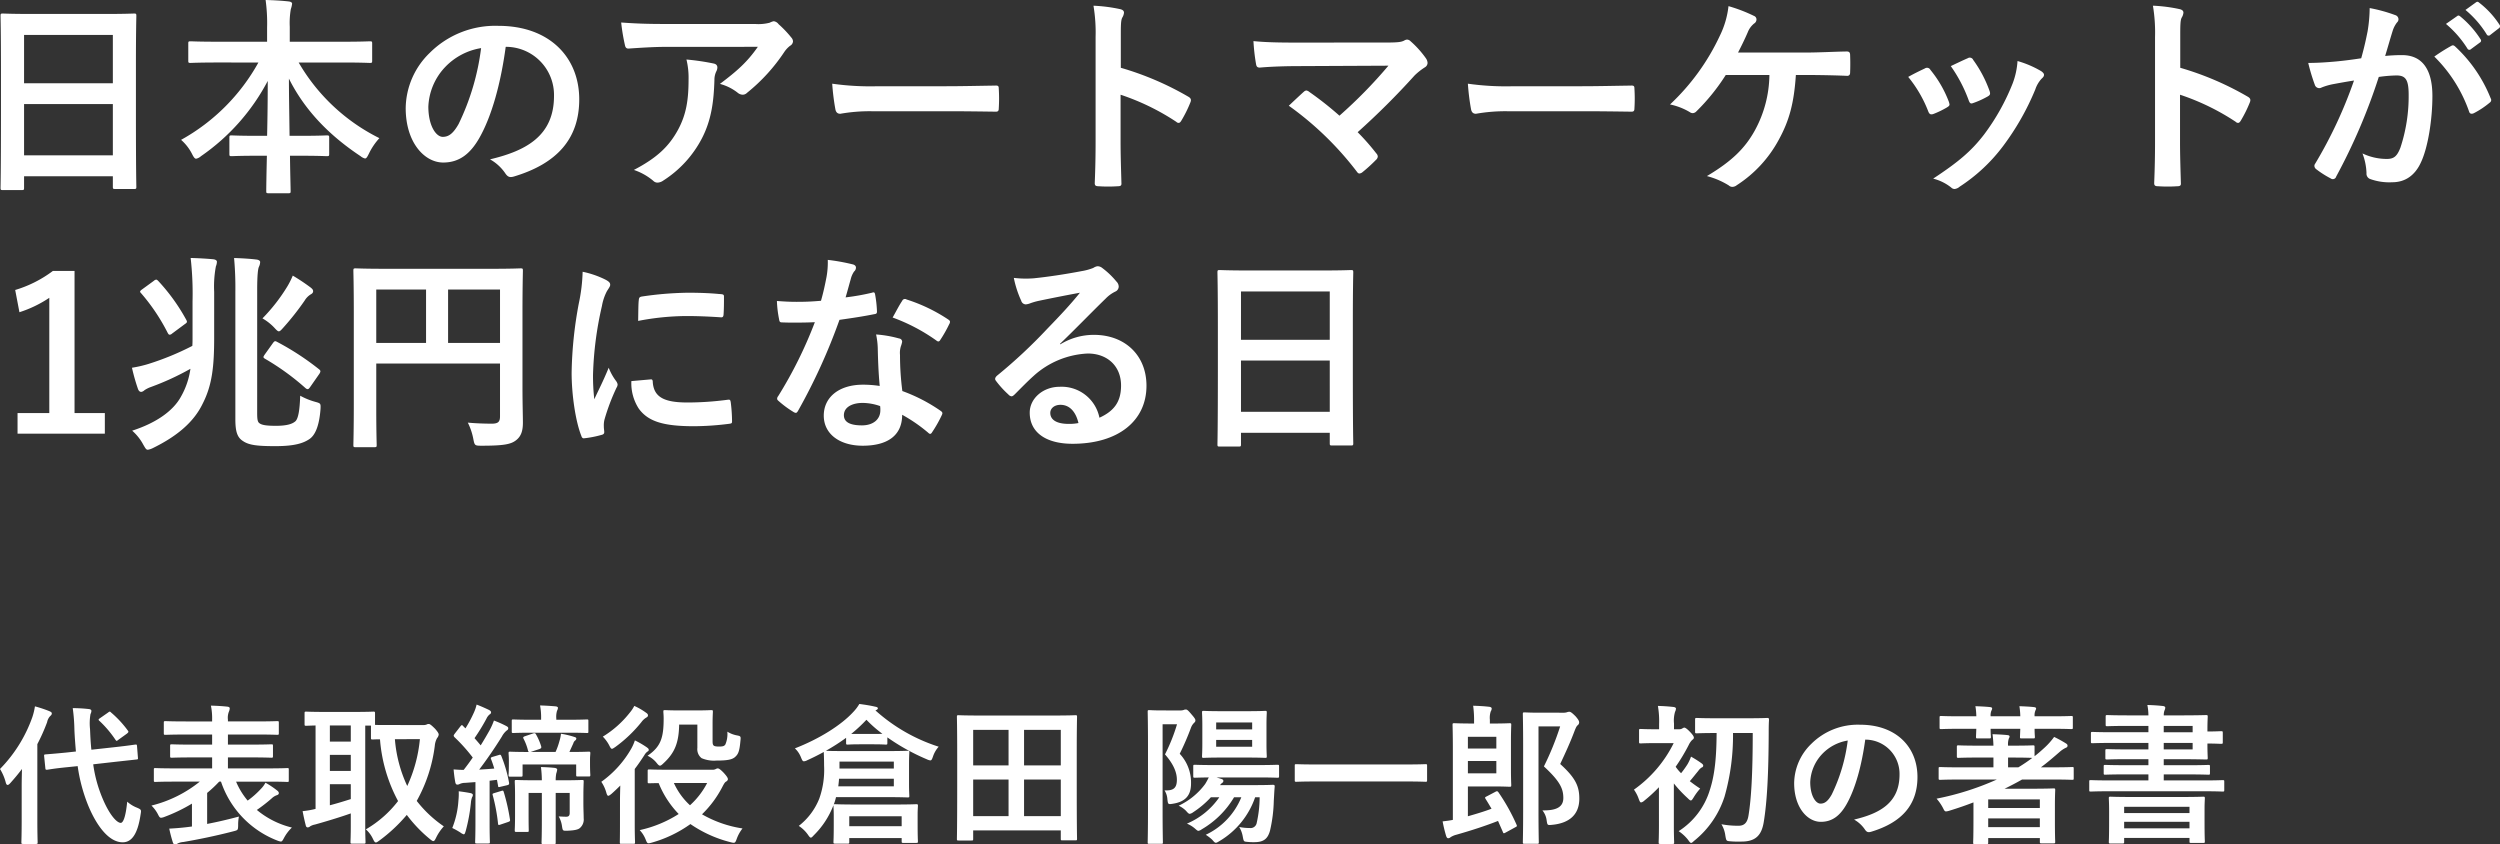 <svg xmlns="http://www.w3.org/2000/svg" width="530.767" height="179.275" viewBox="0 0 530.767 179.275">
  <rect x="0" y="0" width="530.767" height="179.275" fill="#333333" stroke="none"/>
  <g id="グループ_42" data-name="グループ 42" transform="translate(-259.724 1227.034)">
    <path id="パス_99" data-name="パス 99" d="M11.339,8.66c.45,0,.495-.045.495-.495V5.736H30.682v2.2c0,.45.045.495.495.495h4c.45,0,.495-.045.495-.495,0-.27-.09-2.924-.09-15.835v-9.987c0-7.378.09-10.122.09-10.392,0-.495-.045-.54-.495-.54-.27,0-1.844.09-6.208.09H13.543c-4.364,0-5.893-.09-6.208-.09-.45,0-.495.045-.495.54,0,.27.09,3.014.09,11.741V-7.85c0,13.046-.09,15.7-.09,16.015,0,.45.045.495.495.495Zm.495-7.378V-9.6H30.682V1.282Zm0-25.552H30.682v10.257H11.833Zm49.754,5.848A42.026,42.026,0,0,1,45.168-2a10,10,0,0,1,2.339,3.014c.36.72.585.99.855.99a2.22,2.22,0,0,0,1.035-.54,44.617,44.617,0,0,0,14.17-15.97c0,3.689-.045,7.827-.135,11.651H61.452c-3.959,0-5.263-.09-5.533-.09-.45,0-.495.045-.495.495V.968c0,.45.045.495.495.495.27,0,1.574-.09,5.533-.09h1.934c-.09,3.824-.135,6.748-.135,7.513,0,.4.045.45.495.45H67.93c.45,0,.495-.045.495-.45,0-.765-.09-3.689-.135-7.513H70.54c3.959,0,5.263.09,5.533.09.495,0,.54-.045.54-.495V-2.451c0-.45-.045-.495-.54-.495-.27,0-1.574.09-5.533.09H68.2c-.045-4-.135-8.412-.135-12.146C71.574-7.985,76.972-2.721,83.27,1.462a2.319,2.319,0,0,0,.945.495c.315,0,.495-.36.855-1.08a13.632,13.632,0,0,1,2.2-3.239,40.746,40.746,0,0,1-17.139-16.06h9.312c4.094,0,5.533.09,5.8.09.45,0,.495-.045.495-.495v-3.6c0-.45-.045-.495-.495-.495-.27,0-1.709.09-5.8.09h-11.2v-3.149a17.345,17.345,0,0,1,.225-3.779,4.929,4.929,0,0,0,.27-1.17c0-.225-.27-.4-.675-.45-1.575-.18-3.329-.27-4.948-.315a36.2,36.2,0,0,1,.315,5.848v3.014H52.95c-4.094,0-5.488-.09-5.758-.09-.45,0-.495.045-.495.495v3.6c0,.45.045.495.495.495.27,0,1.664-.09,5.758-.09Zm52.678-3.329a10.218,10.218,0,0,1,10.077,10.437c0,8.5-5.983,11.651-13.586,13.451a9.541,9.541,0,0,1,3.149,2.834c.585.9.99,1.08,1.934.81C124.972,3.037,129.7-2.226,129.7-10.594c0-8.952-6.343-15.61-17.14-15.61a19.686,19.686,0,0,0-14.62,5.758,16.574,16.574,0,0,0-5.083,11.7c0,7.333,4,11.561,7.962,11.561,3.374,0,5.713-1.8,7.648-5.173,2.7-4.723,4.589-11.741,5.623-19.389Zm-5.4.27a51.4,51.4,0,0,1-4.768,16.1c-1.215,2.159-2.2,2.744-3.374,2.744-1.395,0-3.059-2.294-3.059-6.433a12.954,12.954,0,0,1,3.509-8.322A13.548,13.548,0,0,1,108.867-21.48Zm58.751-.27c-2.249,3.239-4.454,5.173-8.052,7.872a10.374,10.374,0,0,1,3.734,1.844,1.759,1.759,0,0,0,1.08.45,1.3,1.3,0,0,0,.945-.4,38.249,38.249,0,0,0,7.917-8.682,5.587,5.587,0,0,1,1.215-1.3,1.174,1.174,0,0,0,.63-.945,1.3,1.3,0,0,0-.36-.81,23.059,23.059,0,0,0-2.7-2.834,1.529,1.529,0,0,0-1.035-.63,3.289,3.289,0,0,0-.855.315,9.476,9.476,0,0,1-3.1.27h-19.3c-3.6,0-6.073-.09-9.132-.315a42.091,42.091,0,0,0,.81,4.858c.09.4.27.72.81.675,2.654-.18,5.4-.36,7.962-.36ZM141.3,4.386A12.659,12.659,0,0,1,145.4,6.681a1.273,1.273,0,0,0,.9.4,2.263,2.263,0,0,0,1.26-.45,23.415,23.415,0,0,0,8.187-8.952c2.069-4,2.519-8.007,2.654-12.371a4.114,4.114,0,0,1,.4-1.844,1.833,1.833,0,0,0,.225-.81c0-.4-.18-.72-.765-.855a49.939,49.939,0,0,0-5.8-.855,16.263,16.263,0,0,1,.45,4.229c0,4.364-.495,7.423-2.2,10.617C148.769-.607,146.205,1.822,141.3,4.386ZM207.925-8.075c3.329,0,6.658.045,10.032.09.63.045.81-.135.81-.675a33.154,33.154,0,0,0,0-4.229c0-.54-.135-.675-.81-.63-3.464.045-6.928.135-10.347.135H193.125a57.794,57.794,0,0,1-9.717-.54,48.826,48.826,0,0,0,.675,5.443c.135.675.495.945,1.035.945a35.972,35.972,0,0,1,6.613-.54ZM244.679-23.73c0-2.519,0-3.644.315-4.229a2.367,2.367,0,0,0,.36-1.035c0-.36-.225-.63-.855-.765a33.2,33.2,0,0,0-5.623-.72,34.325,34.325,0,0,1,.45,6.658V-1.687c0,2.879-.045,5.533-.18,8.862,0,.54.225.675.855.675a29.727,29.727,0,0,0,4,0c.63,0,.855-.135.81-.675-.09-3.239-.18-5.893-.18-8.817v-9.942a49.823,49.823,0,0,1,11.831,5.758.69.69,0,0,0,.495.225c.225,0,.4-.18.585-.495a26.44,26.44,0,0,0,1.934-3.914c.225-.585,0-.9-.495-1.17A63.455,63.455,0,0,0,244.679-17.3Zm37.968,1.08c-3.1,0-6.748,0-9.807-.315a41.436,41.436,0,0,0,.54,4.813c.09.54.225.81.81.81,2.429-.225,5.758-.315,8.367-.315l18.939-.09A100.836,100.836,0,0,1,291.1-7.13a70.274,70.274,0,0,0-6.388-5.038,1.353,1.353,0,0,0-.63-.315.948.948,0,0,0-.495.225c-.81.72-2.339,2.159-3.239,3.014a67.432,67.432,0,0,1,14.44,13.991q.27.4.54.4a1.2,1.2,0,0,0,.585-.225,33.062,33.062,0,0,0,2.924-2.654,1.082,1.082,0,0,0,.4-.72,1.017,1.017,0,0,0-.315-.675,47.935,47.935,0,0,0-3.959-4.5,160.828,160.828,0,0,0,12.1-12.056,13.38,13.38,0,0,1,2.159-1.709,1.116,1.116,0,0,0,.585-.945,1.909,1.909,0,0,0-.36-.99,20.749,20.749,0,0,0-3.239-3.6,1.109,1.109,0,0,0-.765-.36,1.34,1.34,0,0,0-.63.225c-.585.27-1.125.4-3.734.4ZM342.882-8.075c3.329,0,6.658.045,10.032.09.63.045.81-.135.81-.675a33.16,33.16,0,0,0,0-4.229c0-.54-.135-.675-.81-.63-3.464.045-6.928.135-10.347.135H328.082a57.794,57.794,0,0,1-9.717-.54,48.833,48.833,0,0,0,.675,5.443c.135.675.495.945,1.035.945a35.973,35.973,0,0,1,6.613-.54Zm47.775-7.693c2.744,0,6.388.09,8.232.18.45,0,.63-.27.63-.72q.068-1.822,0-3.644c0-.585-.18-.81-.72-.81-2.834.045-5.848.225-8.637.225h-14.44c.585-1.125,1.395-2.744,2.069-4.319a4.461,4.461,0,0,1,1.35-1.844,1.019,1.019,0,0,0,.495-.855.808.808,0,0,0-.54-.765,32.91,32.91,0,0,0-5.4-2.069,18.923,18.923,0,0,1-1.8,6.208A47.533,47.533,0,0,1,361.281-9.514a13.491,13.491,0,0,1,4.184,1.619,1.075,1.075,0,0,0,.63.225,1.109,1.109,0,0,0,.765-.36,43.332,43.332,0,0,0,6.253-7.738h9.267a25.1,25.1,0,0,1-3.1,11.786c-2.114,3.824-4.948,6.568-10.167,9.672a16.95,16.95,0,0,1,4.634,1.979,1.129,1.129,0,0,0,.765.315,1.547,1.547,0,0,0,.945-.36A26.24,26.24,0,0,0,384.359-2C386.608-6.1,387.6-9.784,388-15.767Zm21.188.4a26.592,26.592,0,0,1,4.229,7.243c.225.63.495.855,1.125.63a18.675,18.675,0,0,0,2.879-1.395c.36-.225.54-.36.54-.63a3.044,3.044,0,0,0-.18-.675,24.092,24.092,0,0,0-3.869-6.658.806.806,0,0,0-1.17-.315C414.454-16.712,413.374-16.217,411.845-15.362Zm9.042-2.294a30.605,30.605,0,0,1,3.779,7.2c.225.63.4.855.9.675a18.578,18.578,0,0,0,3.1-1.395c.585-.315.675-.54.45-1.215a25.977,25.977,0,0,0-3.464-6.568.791.791,0,0,0-1.17-.36C423.721-19.006,422.686-18.511,420.887-17.657Zm14.17-1.08a16.2,16.2,0,0,1-1.035,4.768A46.58,46.58,0,0,1,427.95-3.126c-2.7,3.509-5.4,5.8-10.8,9.357a10.156,10.156,0,0,1,3.824,1.889,1.03,1.03,0,0,0,.72.315,1.953,1.953,0,0,0,1.08-.495,36.025,36.025,0,0,0,9.267-8.682,54.855,54.855,0,0,0,6.793-11.966A6.2,6.2,0,0,1,440.186-15c.36-.315.495-.54.495-.81s-.225-.495-.585-.765A21.393,21.393,0,0,0,435.057-18.736Zm34.549-4.993c0-2.519,0-3.644.315-4.229a2.367,2.367,0,0,0,.36-1.035c0-.36-.225-.63-.855-.765a33.2,33.2,0,0,0-5.623-.72,34.327,34.327,0,0,1,.45,6.658V-1.687c0,2.879-.045,5.533-.18,8.862,0,.54.225.675.855.675a29.727,29.727,0,0,0,4,0c.63,0,.855-.135.81-.675-.09-3.239-.18-5.893-.18-8.817v-9.942a49.824,49.824,0,0,1,11.831,5.758.69.69,0,0,0,.495.225c.225,0,.4-.18.585-.495a26.443,26.443,0,0,0,1.934-3.914c.225-.585,0-.9-.495-1.17A63.456,63.456,0,0,0,469.606-17.3Zm56.412-2.879a22.32,22.32,0,0,1,4.544,5.218.47.47,0,0,0,.765.135l1.889-1.395a.454.454,0,0,0,.135-.72,20.7,20.7,0,0,0-4.274-4.813c-.27-.225-.45-.27-.675-.09Zm4.139-2.969a21.282,21.282,0,0,1,4.5,5.173.461.461,0,0,0,.765.135l1.8-1.395a.52.52,0,0,0,.135-.81,18.787,18.787,0,0,0-4.274-4.634c-.27-.225-.4-.27-.675-.09ZM508.024-19.321c-1.754.27-3.419.495-5.308.675-1.979.18-3.959.315-5.938.315a41.091,41.091,0,0,0,1.395,4.634.986.986,0,0,0,1.44.585,13.219,13.219,0,0,1,2.474-.72c1.215-.225,2.654-.495,4.409-.765a94.86,94.86,0,0,1-8.232,17.634.838.838,0,0,0-.18.495.925.925,0,0,0,.36.675,20.458,20.458,0,0,0,3.1,1.979.738.738,0,0,0,1.17-.4,124.232,124.232,0,0,0,9.042-21.143,29.8,29.8,0,0,1,3.779-.315c1.979,0,2.564.99,2.564,4.139a34.743,34.743,0,0,1-1.754,11.2c-.72,1.844-1.395,2.384-2.879,2.384a11.971,11.971,0,0,1-5.173-1.17,12.855,12.855,0,0,1,.855,4.184,1.2,1.2,0,0,0,.81,1.26A11.921,11.921,0,0,0,514.637,7c2.609,0,4.768-1.35,6.073-4.229,1.529-3.239,2.429-9.222,2.429-14.08,0-5.758-2.249-8.682-6.433-8.682a34.376,34.376,0,0,0-3.6.18c.585-1.889,1.035-3.554,1.619-5.4a5.69,5.69,0,0,1,.9-1.709.937.937,0,0,0,.315-.675.947.947,0,0,0-.72-.9,32.925,32.925,0,0,0-5.4-1.485,30.622,30.622,0,0,1-.45,4.993C509.059-23.46,508.744-21.885,508.024-19.321Zm15.52-.36A30.453,30.453,0,0,1,530.922-8.03c.135.54.585.585,1.035.36a18.358,18.358,0,0,0,3.374-2.249.644.644,0,0,0,.18-.9,30.107,30.107,0,0,0-7.468-10.931c-.315-.315-.54-.4-.855-.225A38.148,38.148,0,0,0,523.544-19.681Z" transform="translate(253 -1195.342)" fill="#fff"/>
    <path id="パス_100" data-name="パス 100" d="M471.6-28.682h-4.589A25.354,25.354,0,0,1,459-24.633l.9,4.723a25.228,25.228,0,0,0,6.343-3.059V1.5H459.5V5.867h18.534V1.5H471.6Zm29.645,4.454a23.1,23.1,0,0,1,.36-5.4,3.072,3.072,0,0,0,.225-.99c0-.315-.36-.495-.81-.54-1.44-.135-3.149-.225-4.768-.27a67.287,67.287,0,0,1,.4,9.267v7.6c0,.63,0,1.215-.045,1.8A58.609,58.609,0,0,1,487.3-8.933a25.59,25.59,0,0,1-3.509.81,41.4,41.4,0,0,0,1.26,4.454c.135.4.36.675.72.675a1.249,1.249,0,0,0,.675-.36,6.008,6.008,0,0,1,1.35-.675A55.9,55.9,0,0,0,496.205-7.9a16.528,16.528,0,0,1-2.024,5.938c-1.574,2.879-5.038,5.488-10.347,7.2a10.537,10.537,0,0,1,2.384,3.014c.45.765.585,1.035.945,1.035a3.593,3.593,0,0,0,1.08-.36c4.948-2.429,8.637-5.4,10.572-9.447,2.024-3.959,2.429-7.962,2.429-14.035Zm9.132-.4c0-3.239.18-4.5.36-4.9a2.512,2.512,0,0,0,.27-1.035c0-.27-.315-.495-.855-.54-1.485-.18-3.239-.27-4.679-.315a69.913,69.913,0,0,1,.27,7.2V2.808c0,2.609.4,3.869,1.62,4.634,1.3.9,3.194,1.08,6.883,1.08,4.229,0,5.983-.675,7.2-1.485S523.556,4.293,523.826.6c.045-1.125.045-1.17-1.125-1.485a14.8,14.8,0,0,1-3.194-1.3c-.09,3.014-.4,4.813-.99,5.4-.63.585-1.8.99-4.139.99-1.664,0-2.924-.09-3.509-.54-.4-.27-.495-.81-.495-2.2Zm1.619,13.676c-.36.54-.4.63,0,.9A52.238,52.238,0,0,1,520.632-3.8a.839.839,0,0,0,.45.225c.18,0,.315-.135.54-.45L523.6-6.864c.27-.45.27-.63-.045-.9a56.839,56.839,0,0,0-8.952-5.848c-.4-.225-.54-.225-.9.27Zm-.495-7.648a10.881,10.881,0,0,1,2.474,1.934c.495.54.765.81.99.81.27,0,.495-.27.945-.765a56.8,56.8,0,0,0,4.543-5.758,3.844,3.844,0,0,1,1.26-1.3q.54-.27.54-.675c0-.27-.09-.45-.54-.81a42.3,42.3,0,0,0-3.779-2.519,17.388,17.388,0,0,1-1.125,2.249A37.389,37.389,0,0,1,511.5-18.605Zm-25.552-6.163c-.495.36-.54.495-.225.81a41.414,41.414,0,0,1,5.668,8.457c.135.225.225.36.4.36a.768.768,0,0,0,.495-.225l2.789-2.069c.495-.315.45-.495.225-.9a40.709,40.709,0,0,0-5.938-8.232c-.18-.18-.315-.27-.45-.27a1.071,1.071,0,0,0-.495.27ZM566.7-19.64c0-5.758.09-8.772.09-9.042,0-.495-.045-.54-.495-.54-.27,0-1.8.09-6.073.09H537.412c-4.274,0-5.8-.09-6.118-.09-.45,0-.495.045-.495.54,0,.27.09,3.1.09,8.862V-.566c0,5.758-.09,8.5-.09,8.817,0,.45.045.495.495.495h3.914c.495,0,.54-.045.54-.495,0-.27-.09-2.789-.09-7.693V-9.023h26.272V2.223c0,1.125-.4,1.53-1.754,1.53-1.08,0-3.194-.045-5.083-.225a13.012,13.012,0,0,1,1.17,3.464c.27,1.395.315,1.44,1.755,1.44,4.768,0,6.253-.315,7.333-1.17,1.035-.81,1.44-1.934,1.44-3.734,0-1.53-.09-3.869-.09-7.783Zm-4.768-5.083v11.336H550.907V-24.723ZM535.657-13.387V-24.723h10.572v11.336ZM579.473-28.5a36.288,36.288,0,0,1-.81,6.7,85.884,85.884,0,0,0-1.529,14.755c0,4.544.81,10.257,2.069,13.406.09.315.27.54.585.495a22.33,22.33,0,0,0,3.689-.72c.4-.09.585-.27.585-.585,0-.36-.09-.72-.09-1.26a5.108,5.108,0,0,1,.135-1.395,43.969,43.969,0,0,1,2.564-6.793,1.245,1.245,0,0,0,.225-.72,1.792,1.792,0,0,0-.315-.675,11.676,11.676,0,0,1-1.574-2.834c-1.3,3.149-2.114,4.634-3.059,6.7a43.4,43.4,0,0,1-.27-5.263,72.893,72.893,0,0,1,1.889-14.53,10.629,10.629,0,0,1,1.08-3.194c.585-.9.675-1.035.675-1.35,0-.4-.27-.675-1.035-1.08A19.908,19.908,0,0,0,579.473-28.5ZM589.82-5.289A9.911,9.911,0,0,0,591.394.559c1.934,2.654,5.038,3.734,11.7,3.734a60.4,60.4,0,0,0,7.333-.495c.765-.09.765-.135.765-.675a33.318,33.318,0,0,0-.27-3.869c-.09-.585-.18-.63-.63-.585a64.482,64.482,0,0,1-8.592.585c-4.9,0-7.063-1.125-7.333-4.229,0-.495-.09-.72-.45-.675Zm1.44-12.776A55,55,0,0,1,601.471-19.1c2.294,0,4.634.09,7.333.27.4.045.54-.135.585-.54.09-1.26.09-2.474.09-3.824,0-.45-.09-.54-1.035-.585-1.889-.18-3.959-.27-6.658-.27a71.822,71.822,0,0,0-9.762.81c-.45.09-.585.225-.63.765C591.3-21.709,591.3-20.584,591.26-18.065ZM642.543-4.255a23.186,23.186,0,0,0-3.554-.27c-5.083,0-8.322,2.654-8.322,6.568,0,3.869,3.329,6.388,8.277,6.388,5.128,0,8.367-2.069,8.367-6.568A33.459,33.459,0,0,1,652.8,5.642c.18.18.315.27.45.27s.27-.09.4-.315a27.68,27.68,0,0,0,2.069-3.644c.225-.45.18-.63-.27-.945a35.273,35.273,0,0,0-8.1-4.184,58.754,58.754,0,0,1-.495-7.648,4.675,4.675,0,0,1,.18-1.844,5.644,5.644,0,0,0,.27-.945.691.691,0,0,0-.63-.72,24.316,24.316,0,0,0-4.9-.855,15.809,15.809,0,0,1,.36,3.194C642.183-9.878,642.273-7.134,642.543-4.255Zm.09,4.274a5.175,5.175,0,0,1,.045.9c0,1.889-1.485,3.194-3.914,3.194-2.564,0-3.824-.72-3.824-2.159,0-1.709,1.754-2.609,4-2.609A11.464,11.464,0,0,1,642.633.019ZM635.3-23.059c.4-1.35.765-2.744,1.08-3.824a4.945,4.945,0,0,1,.72-1.664,1.108,1.108,0,0,0,.4-.855c0-.315-.27-.585-.72-.675a41.6,41.6,0,0,0-5.263-.945,17.411,17.411,0,0,1-.27,3.644c-.315,1.619-.63,3.149-1.17,5.038-2.069.18-3.419.225-5.173.225-1.3,0-2.339-.045-4.184-.18a23.505,23.505,0,0,0,.45,3.824c.09.585.18.72.63.72,1.125.045,1.485.045,2.474.045,1.395,0,2.789,0,4.5-.09a90.751,90.751,0,0,1-7.783,15.7.86.86,0,0,0-.225.54c0,.18.09.315.315.495a21.359,21.359,0,0,0,3.1,2.294,1.247,1.247,0,0,0,.54.225c.18,0,.315-.135.495-.45A124.3,124.3,0,0,0,634-18.29c2.789-.4,4.993-.72,7.423-1.215.36-.045.54-.135.54-.54a24.4,24.4,0,0,0-.4-3.644c-.09-.495-.27-.495-.675-.36A48.344,48.344,0,0,1,635.3-23.059Zm9.987,4.274a38.877,38.877,0,0,1,9.312,4.9.627.627,0,0,0,.4.18c.135,0,.27-.09.4-.315a27.354,27.354,0,0,0,1.889-3.329,1.073,1.073,0,0,0,.18-.54c0-.18-.135-.315-.4-.495a35.1,35.1,0,0,0-8.817-4.229.628.628,0,0,0-.945.315C646.727-21.484,646.052-20.135,645.287-18.785Zm35.539,5.578c3.419-3.284,6.433-6.433,9.717-9.627a7.26,7.26,0,0,1,1.979-1.44,1.19,1.19,0,0,0,.765-1.08,1.562,1.562,0,0,0-.495-1.08,17.024,17.024,0,0,0-3.014-2.879,1.6,1.6,0,0,0-1.035-.36,2.324,2.324,0,0,0-.855.36,11.936,11.936,0,0,1-2.474.675c-3.509.675-7.468,1.26-10.212,1.53a21.68,21.68,0,0,1-4.184-.09,21.54,21.54,0,0,0,1.574,4.858,1.023,1.023,0,0,0,.99.765,3.3,3.3,0,0,0,.9-.225,13.846,13.846,0,0,1,1.889-.54c2.789-.585,5.983-1.215,8.682-1.709-2.069,2.564-4.184,4.813-6.973,7.693A108.3,108.3,0,0,1,667.42-6.414c-.36.36-.495.675-.225,1.035a20.253,20.253,0,0,0,2.654,2.924,1.105,1.105,0,0,0,.675.4c.225,0,.45-.18.765-.495,1.35-1.35,2.609-2.654,3.914-3.824a18.314,18.314,0,0,1,11.516-4.768c4.184,0,7.063,2.7,7.063,6.793,0,3.419-1.44,5.4-4.589,6.838a8.187,8.187,0,0,0-8.457-6.568c-3.509,0-6.343,2.474-6.343,5.488,0,4.184,3.419,6.613,9.087,6.613,9.627,0,15.7-4.813,15.7-12.326,0-6.478-4.589-10.8-11.156-10.8a13.538,13.538,0,0,0-7.153,2.024ZM684.74,3.618a9.849,9.849,0,0,1-2.069.18c-2.7,0-3.914-.945-3.914-2.339,0-.945.855-1.709,2.159-1.709C682.805-.251,684.155,1.144,684.74,3.618Zm34.009,4.993c.45,0,.495-.045.495-.495V5.687h18.849v2.2c0,.45.045.495.495.495h4c.45,0,.495-.045.495-.495,0-.27-.09-2.924-.09-15.835V-17.93c0-7.378.09-10.122.09-10.392,0-.495-.045-.54-.495-.54-.27,0-1.844.09-6.208.09h-15.43c-4.364,0-5.893-.09-6.208-.09-.45,0-.495.045-.495.54,0,.27.09,3.014.09,11.741V-7.9c0,13.046-.09,15.7-.09,16.015,0,.45.045.495.495.495Zm.495-7.378V-9.653h18.849V1.234Zm0-25.552h18.849v10.257H719.243Z" transform="translate(-196.051 -1140.837)" fill="#fff"/>
    <path id="パス_98" data-name="パス 98" d="M20.212-13.233c-.16-1.438-.224-2.909-.288-4.379a11.657,11.657,0,0,1,.1-3.2,1.5,1.5,0,0,0,.192-.671c0-.192-.192-.352-.543-.384a30.24,30.24,0,0,0-3.42-.192,37.544,37.544,0,0,1,.352,4.539c.064,1.6.192,3.132.32,4.667l-2.078.224c-2.909.288-4,.352-4.315.384s-.384.032-.352.384l.256,2.525c.032.352.1.384.416.352.288-.032,1.374-.256,4.283-.543L17.3-9.749a35.083,35.083,0,0,0,2.269,8.438C21.3,2.844,23.888,6.424,26.86,6.424c1.95,0,3.2-1.822,3.8-5.913.16-.959.192-1.023-.767-1.438a6.788,6.788,0,0,1-2.078-1.279C27.5,1.055,26.956,2.3,26.445,2.3c-.8,0-2.333-1.6-3.8-5.05A28.416,28.416,0,0,1,20.6-10.133l4.795-.543,4.379-.479c.32-.032.352-.064.32-.384L29.9-14c-.032-.32-.064-.352-.384-.32s-1.438.224-4.347.543ZM5.413,1.6c0,3.1-.064,4.635-.064,4.826,0,.32.032.352.384.352H8.417c.352,0,.384-.032.384-.352,0-.16-.064-1.726-.064-4.826V-14.416a40.047,40.047,0,0,0,2.078-4.667,2.554,2.554,0,0,1,.639-1.279c.256-.224.352-.352.352-.575s-.16-.32-.511-.479a26.511,26.511,0,0,0-3.068-1.023,13.062,13.062,0,0,1-.543,2.269A29.972,29.972,0,0,1,.81-9.142,10.392,10.392,0,0,1,2.025-6.3c.1.384.224.543.416.543.16,0,.352-.16.607-.447.831-.927,1.662-1.918,2.429-2.941-.032,1.247-.064,2.525-.064,3.58ZM22.066-19.945c-.192.128-.32.224-.32.32a.387.387,0,0,0,.192.288,23.064,23.064,0,0,1,3.388,4c.1.128.16.224.256.224a.965.965,0,0,0,.352-.224l1.822-1.311c.384-.32.384-.416.16-.7A22.2,22.2,0,0,0,24.4-21.128c-.128-.128-.192-.192-.288-.192s-.192.064-.352.192ZM43.225-6.457a26.441,26.441,0,0,1-10.26,5.082A7.277,7.277,0,0,1,34.308.415c.288.575.416.8.7.8a2.452,2.452,0,0,0,.735-.192A34.784,34.784,0,0,0,41.563-1.79V3.068L40.541,3.2c-1.342.16-2.557.256-3.8.32A29.921,29.921,0,0,0,37.5,6.424c.1.352.288.447.511.447a.85.85,0,0,0,.511-.192,3.217,3.217,0,0,1,1.215-.32c2.973-.511,6.68-1.247,10.612-2.269.991-.256.991-.256,1.023-1.247a9.012,9.012,0,0,1,.16-1.886c-2.4.639-4.571,1.151-6.744,1.566V-4.06a26.284,26.284,0,0,0,2.557-2.4h.384a20.34,20.34,0,0,0,11.922,12.5,3.359,3.359,0,0,0,.767.224c.256,0,.384-.192.671-.735a8.7,8.7,0,0,1,1.694-2.237A18.4,18.4,0,0,1,55.34-.448a33.645,33.645,0,0,0,3.2-2.493,2.872,2.872,0,0,1,1.055-.639c.288-.1.416-.224.416-.479a.758.758,0,0,0-.32-.479,18.226,18.226,0,0,0-2.525-1.694,5.42,5.42,0,0,1-.991,1.342A18.468,18.468,0,0,1,53.39-2.429a15.846,15.846,0,0,1-2.461-4.027H57.8c2.845,0,3.8.064,4,.064.32,0,.32-.032.32-.352V-8.982c0-.32,0-.352-.32-.352-.192,0-1.151.064-4,.064H49.2V-11.6H54c3.132,0,4.219.064,4.411.064.32,0,.352-.032.352-.352v-2.142c0-.32-.032-.352-.352-.352-.192,0-1.279.064-4.411.064H49.2v-2.142H55.34c3.1,0,4.123.064,4.315.064.32,0,.352-.032.352-.352v-2.205c0-.32-.032-.352-.352-.352-.192,0-1.215.064-4.315.064H49.2v-.352a3.509,3.509,0,0,1,.224-1.758,1.87,1.87,0,0,0,.16-.7c0-.128-.16-.288-.479-.32-1.119-.128-2.365-.192-3.516-.224a13.609,13.609,0,0,1,.256,3.037v.32H40.253c-3.068,0-4.091-.064-4.283-.064-.352,0-.384.032-.384.352v2.205c0,.32.032.352.384.352.192,0,1.215-.064,4.283-.064h5.594v2.142H41.691c-3.1,0-4.187-.064-4.379-.064-.352,0-.384.032-.384.352v2.142c0,.32.032.352.384.352.192,0,1.279-.064,4.379-.064h4.155V-9.27H37.792c-2.845,0-3.772-.064-4-.064-.288,0-.32.032-.32.352v2.237c0,.32.032.352.32.352.224,0,1.151-.064,4-.064ZM83.691-18.475c-1.79,0-2.749,0-3.26-.032v-2.429c0-.352-.032-.384-.352-.384-.192,0-1.151.064-3.963.064H69.755c-2.781,0-3.74-.064-3.932-.064-.32,0-.352.032-.352.384v2.269c0,.32.032.352.352.352.128,0,.7-.032,1.982-.064V-.671a17.56,17.56,0,0,1-2.749.479c.192,1.023.447,2.174.671,3.037.064.288.224.416.416.416a.823.823,0,0,0,.511-.224,2.958,2.958,0,0,1,1.023-.384c2.078-.575,5.274-1.534,7.607-2.365V2.972c0,2.174-.064,3.164-.064,3.388,0,.32.032.352.352.352h2.493c.32,0,.352-.032.352-.352,0-.192-.064-1.215-.064-3.388v-21.32h1.215v2.557c0,.352.032.384.352.384.128,0,.575-.032,1.566-.032A32.974,32.974,0,0,0,85.321-2.334a23.473,23.473,0,0,1-6.84,6.009,6.155,6.155,0,0,1,1.5,2.014c.256.511.384.767.639.767.16,0,.352-.128.7-.384A33.612,33.612,0,0,0,87.175.607a29.346,29.346,0,0,0,4.89,5.114c.352.288.575.447.735.447.224,0,.352-.224.575-.671a9.937,9.937,0,0,1,1.662-2.461,25.388,25.388,0,0,1-5.753-5.4,32.144,32.144,0,0,0,3.836-11.7,4.125,4.125,0,0,1,.479-1.63,1.388,1.388,0,0,0,.352-.767c0-.256-.288-.671-.767-1.215-.8-.8-1.119-1.023-1.342-1.023a.9.9,0,0,0-.479.128,1.886,1.886,0,0,1-.767.1Zm6.265,3A30.426,30.426,0,0,1,87.271-5.53a28.657,28.657,0,0,1-2.621-9.941ZM75.285-2.749c-1.406.447-2.973.927-4.443,1.311V-5.913h4.443Zm-4.443-12.21v-3.42h4.443v3.42Zm0,6.233v-3.42h4.443v3.42Zm34.584-3c-.416.128-.479.224-.352.511.256.671.479,1.311.671,1.982-1.119.1-2.174.16-3.2.224,1.5-1.982,3.2-4.411,4.826-7.032a4.175,4.175,0,0,1,.991-1.247c.256-.16.352-.288.352-.511,0-.192-.1-.288-.384-.447a22.231,22.231,0,0,0-2.653-1.183,14.27,14.27,0,0,1-.895,2.014q-.911,1.63-1.918,3.26c-.416-.511-.863-1.023-1.31-1.534a41.847,41.847,0,0,0,2.525-4.123,2.506,2.506,0,0,1,.7-.927.493.493,0,0,0,.288-.416c0-.192-.128-.352-.416-.511-.8-.384-1.726-.8-2.653-1.151a8.834,8.834,0,0,1-.575,1.694,27.909,27.909,0,0,1-1.79,3.356c-.16-.16-.352-.32-.511-.511-.224-.256-.32-.224-.575.1L97.34-16.621c-.224.32-.288.416-.064.7a35.76,35.76,0,0,1,3.9,4.347c-.607.895-1.247,1.758-1.918,2.621-.7,0-1.342-.032-2.142-.1a27.083,27.083,0,0,0,.352,2.717c.064.32.192.511.416.511a.938.938,0,0,0,.511-.128A2.822,2.822,0,0,1,99.577-6.2l2.174-.16v8.5c0,2.941-.064,4-.064,4.187,0,.32.032.352.352.352h2.429c.32,0,.352-.032.352-.352,0-.16-.064-1.247-.064-4.187v-8.79l1.566-.192.224,1.215c.032.384.1.384.543.256l1.374-.32c.416-.1.479-.224.416-.575a28.544,28.544,0,0,0-1.63-5.626c-.128-.288-.224-.32-.511-.224Zm19.242,8.47c0-2.014.064-3.037.064-3.2,0-.32-.032-.352-.352-.352-.224,0-1.215.064-3.963.064h-1.63a7.236,7.236,0,0,1,.128-1.47,3.632,3.632,0,0,0,.192-.8c0-.16-.16-.288-.479-.352-.831-.1-1.886-.16-2.973-.192a22.887,22.887,0,0,1,.192,2.813h-1.438c-2.781,0-3.74-.064-3.963-.064-.32,0-.352.032-.352.352,0,.192.064,1.023.064,2.973V.671c0,2.142-.064,2.973-.064,3.164,0,.352.032.384.352.384h2.3c.32,0,.32-.032.32-.384,0-.192-.032-1.055-.032-3.068V-4.06h2.813V1.758c0,3.2-.064,4.475-.064,4.7,0,.32.032.352.384.352h2.269c.32,0,.352-.032.352-.352V-4.06h2.973V.192c0,.607-.256.8-.735.8-.543,0-1.023-.032-1.6-.064a5.694,5.694,0,0,1,.7,2.078c.16.991.16.991,1.183.959,1.438-.064,2.269-.224,2.653-.607a2.37,2.37,0,0,0,.767-2.046c0-.831-.064-1.822-.064-3.452ZM112.3-16.11c-.479.16-.479.288-.288.639a11.033,11.033,0,0,1,.895,2.4.46.46,0,0,0,.192.32c-2.749,0-3.772-.064-3.963-.064-.32,0-.352.032-.352.352,0,.192.064.671.064,1.5v.479c0,2.014-.064,2.429-.064,2.621,0,.32.032.352.352.352h2.237c.352,0,.384-.032.384-.352V-10.1h11.379V-7.9c0,.32.032.352.352.352h2.3c.32,0,.352-.032.352-.352,0-.192-.064-.607-.064-2.589v-.7c0-.607.064-1.087.064-1.279,0-.32-.032-.352-.352-.352-.192,0-1.215.064-4.091.064l.831-1.822a1.176,1.176,0,0,1,.384-.607.528.528,0,0,0,.256-.416c0-.192-.192-.288-.447-.352a18.229,18.229,0,0,0-2.813-.671,7.675,7.675,0,0,1-.32,1.534,14.439,14.439,0,0,1-.831,2.333h-5.306l1.854-.607c.447-.16.479-.32.384-.639a12.339,12.339,0,0,0-1.087-2.493c-.128-.224-.224-.32-.607-.192Zm8.982-.735c2.909,0,3.931.064,4.123.064.32,0,.32-.032.32-.352v-2.174c0-.32,0-.352-.32-.352-.192,0-1.215.064-4.123.064h-2.365v-.256a4.365,4.365,0,0,1,.16-1.662,1.494,1.494,0,0,0,.192-.607c0-.16-.192-.288-.511-.32-1.151-.1-2.142-.16-3.292-.192a13.348,13.348,0,0,1,.224,2.781v.256h-1.822c-2.877,0-3.9-.064-4.059-.064-.32,0-.352.032-.352.352v2.174c0,.32.032.352.352.352.16,0,1.183-.064,4.059-.064ZM96.828,3.388a16.012,16.012,0,0,1,1.726.959,2.221,2.221,0,0,0,.7.384c.224,0,.288-.256.447-.767a37.05,37.05,0,0,0,1.087-5.945,4.143,4.143,0,0,1,.256-1.183.785.785,0,0,0,.16-.479c0-.128-.16-.32-.543-.384-.639-.128-1.47-.256-2.461-.384a13.4,13.4,0,0,1-.064,1.982A18.736,18.736,0,0,1,96.828,3.388Zm8.918-7.416c-.384.128-.416.16-.32.479a38.582,38.582,0,0,1,1.119,5.977c.032.352.1.384.543.224l1.6-.543c.447-.16.447-.256.384-.575a42.031,42.031,0,0,0-1.311-5.785c-.1-.32-.16-.352-.543-.224Zm37.11-4.954c-3,0-4.027-.064-4.187-.064-.32,0-.352.032-.352.352v2.269c0,.288.032.32.352.32.1,0,.671-.032,1.982-.032A20.362,20.362,0,0,0,144.9.415a25.41,25.41,0,0,1-8.279,3.42,6.2,6.2,0,0,1,1.247,1.95c.384.959.384.959,1.342.7a26.3,26.3,0,0,0,8.183-3.932,26.324,26.324,0,0,0,8.47,3.836c.991.256,1.023.224,1.374-.735a7.855,7.855,0,0,1,1.215-2.174,24.545,24.545,0,0,1-8.6-3,22.5,22.5,0,0,0,4.283-5.753c.416-.8.575-1.055.863-1.215a.645.645,0,0,0,.352-.479c0-.256-.224-.639-.959-1.438-.671-.671-.959-.863-1.215-.863a.908.908,0,0,0-.384.128,1.442,1.442,0,0,1-.767.16Zm8.087,2.813A16.616,16.616,0,0,1,147.3-1.439a14.493,14.493,0,0,1-3.42-4.731Zm-2.078-12.4v4.954a2.415,2.415,0,0,0,.895,2.174,6.654,6.654,0,0,0,3.164.511c2.3,0,3.388-.192,4.027-.831.607-.575.863-1.183,1.055-3.324.1-.959.1-1.023-.7-1.183a5.754,5.754,0,0,1-2.078-.8,5.683,5.683,0,0,1-.416,2.717c-.224.32-.447.447-1.342.447-.767,0-1.055-.1-1.183-.256-.16-.192-.192-.416-.192-1.023V-18.7c0-1.6.064-2.4.064-2.589,0-.32-.032-.352-.384-.352-.192,0-.895.064-3.1.064h-3.612c-2.205,0-2.877-.064-3.068-.064-.32,0-.352.032-.352.352,0,.192.064.671.064,1.438,0,4.091-.607,5.977-3.42,7.895a5.525,5.525,0,0,1,1.886,1.47c.352.447.543.639.767.639.16,0,.384-.16.735-.511,2.365-2.174,3.26-4.315,3.324-8.215Zm-16.429,21c0,2.557-.032,3.772-.032,3.932,0,.352,0,.384.32.384h2.589c.288,0,.32-.032.32-.384,0-.16-.064-1.374-.064-3.932V-9.142c.735-.959,1.406-1.95,2.046-2.941a2.343,2.343,0,0,1,.671-.767.374.374,0,0,0,.256-.352c0-.224-.128-.32-.416-.543a19.355,19.355,0,0,0-2.525-1.47,10.044,10.044,0,0,1-.735,1.694,22.025,22.025,0,0,1-6.393,7.1,7.9,7.9,0,0,1,1.055,2.269c.128.479.256.7.416.7s.384-.16.735-.447q.911-.815,1.822-1.726c-.032,1.151-.064,2.4-.064,3.356Zm3.037-24.963a7.459,7.459,0,0,1-.959,1.438,21.481,21.481,0,0,1-5.721,5.082,7.573,7.573,0,0,1,1.374,1.886c.256.511.384.7.575.7.128,0,.32-.128.7-.384a28.669,28.669,0,0,0,5.562-5.306,3.483,3.483,0,0,1,.895-.863c.32-.192.479-.288.479-.543,0-.224-.128-.384-.416-.575A13.686,13.686,0,0,0,135.472-22.534ZM177.759-1.311c0,.224.064.863.064,2.237v1.5c0,3.164-.064,3.708-.064,3.932,0,.32.032.352.384.352h2.621c.32,0,.352-.032.352-.352V5.529h11.123V6.2c0,.32.032.352.352.352h2.717c.352,0,.384-.032.384-.352,0-.16-.064-.735-.064-3.868V.575c0-1.023.064-1.694.064-1.886,0-.32-.032-.352-.384-.352-.192,0-1.279.064-4.283.064h-8.6c-3,0-4.091-.064-4.283-.064s-.224,0-.32.064a11.213,11.213,0,0,0,.479-1.566h10.963c3,0,4.059.064,4.251.064.32,0,.352-.032.352-.32,0-.192-.064-.895-.064-2.685V-9.973c0-1.822.064-2.493.064-2.717,0-.288-.032-.32-.352-.32-.192,0-1.247.064-4.251.064h-8.95c-2.717,0-3.8-.032-4.155-.064a42.854,42.854,0,0,0,4.283-2.749v1.087c0,.32.032.352.352.352.192,0,.767-.064,2.685-.064h2.685c1.918,0,2.493.064,2.685.064.32,0,.352-.032.352-.352v-1.183a44.807,44.807,0,0,0,8.406,4.667,2.4,2.4,0,0,0,.7.224c.288,0,.384-.256.607-.895a5.953,5.953,0,0,1,1.183-2.014,36.917,36.917,0,0,1-13.425-7.7c.352-.16.511-.256.511-.447s-.192-.288-.575-.352c-.927-.224-2.142-.416-3.356-.575a8.8,8.8,0,0,1-1.311,1.726c-2.493,2.717-7.1,5.658-12.37,7.7a5.168,5.168,0,0,1,1.279,1.886c.256.607.352.863.639.863a1.7,1.7,0,0,0,.7-.224c1.215-.543,2.4-1.151,3.516-1.758,0,.288.064,1.247.064,2.909a18.186,18.186,0,0,1-1.023,7,13.766,13.766,0,0,1-4.347,5.785,7.254,7.254,0,0,1,1.95,1.886c.288.416.447.607.607.607s.32-.16.607-.479a17.884,17.884,0,0,0,4.187-6.393ZM181.116.895h11.123V3H181.116Zm9.461-6.361H178.782c.064-.511.128-1.023.16-1.6h11.635Zm0-5.242v1.47H179.038v-1.47Zm-9.046-5.881a32.565,32.565,0,0,0,3.228-3,26.18,26.18,0,0,0,3.388,2.973c-.416.032-1.023.032-1.982.032ZM207.07,6.041c.32,0,.352-.032.352-.352V3.9h18.6V5.657c0,.32.032.352.352.352h2.749c.32,0,.352-.032.352-.352,0-.192-.064-2.11-.064-11.347v-7.1c0-5.21.064-7.192.064-7.416,0-.32-.032-.352-.352-.352-.224,0-1.31.064-4.347.064h-16.11c-3.037,0-4.123-.064-4.347-.064-.32,0-.352.032-.352.352,0,.224.064,2.205.064,8.374V-5.69c0,9.237-.064,11.155-.064,11.379,0,.32.032.352.352.352ZM218.225.863V-6.9h7.8V.863Zm7.8-18.315v7.543h-7.8v-7.543ZM207.422.863V-6.9h7.511V.863Zm0-18.315h7.511v7.543h-7.511Zm56.927,14.32A15.052,15.052,0,0,1,256.8,4.826a9.318,9.318,0,0,1,1.374,1.055c.384.447.543.639.767.639.192,0,.384-.128.767-.352a17.393,17.393,0,0,0,7.575-9.3h.959a25.187,25.187,0,0,1-.639,5.5,1.314,1.314,0,0,1-1.47,1.023,11.07,11.07,0,0,1-2.237-.224,5.732,5.732,0,0,1,.767,2.078c.192,1.023.224,1.023.959,1.087a11.811,11.811,0,0,0,1.5.064c1.95,0,2.845-.7,3.324-2.461a30.857,30.857,0,0,0,.8-6.361c.064-.927.1-1.982.192-2.973,0-.32-.064-.384-.416-.384-.192,0-1.055.064-3.676.064h-7.511a1.942,1.942,0,0,1,.511-.511.456.456,0,0,0,.192-.384c0-.192-.1-.32-.511-.447l-.959-.288h8.63c3.037,0,4.091.064,4.283.064.352,0,.384-.032.384-.352V-9.685c0-.32-.032-.352-.384-.352-.192,0-1.247.064-4.283.064h-8.886c-3.068,0-4.123-.064-4.315-.064-.32,0-.352.032-.352.352V-7.64c0,.32.032.352.352.352.16,0,.927-.032,2.941-.064a14.589,14.589,0,0,1-.767,1.406,14.809,14.809,0,0,1-5.626,4.6,5.337,5.337,0,0,1,1.566,1.087c.384.447.575.639.8.639a1.769,1.769,0,0,0,.735-.352,19.627,19.627,0,0,0,3.74-3.164h1.79a15.825,15.825,0,0,1-6.872,5.594,6.43,6.43,0,0,1,1.6.959c.447.384.639.575.831.575a1.519,1.519,0,0,0,.7-.32,19.208,19.208,0,0,0,6.872-6.808Zm-17-18.443c-1.566,0-2.3-.064-2.525-.064-.32,0-.352.032-.352.352,0,.224.064,2.461.064,6.968V-.48c0,4.475-.064,6.68-.064,6.9,0,.32.032.32.352.32h2.525c.32,0,.352,0,.352-.32,0-.192-.064-2.493-.064-6.9V-18.635H250.7a37.548,37.548,0,0,1-2.557,6.393c1.854,2.11,2.525,3.868,2.525,5.37,0,1.79-.735,2.365-2.621,2.269a3.946,3.946,0,0,1,.607,1.886c.128,1.055.128,1.119,1.119.959,2.781-.416,3.9-1.854,3.9-4.283a8.9,8.9,0,0,0-2.4-6.329,56.088,56.088,0,0,0,2.4-5.562,2.725,2.725,0,0,1,.607-.959c.192-.192.32-.288.32-.575,0-.256-.192-.543-.831-1.279-.8-.959-.959-1.023-1.215-1.023a1.021,1.021,0,0,0-.447.1,2.225,2.225,0,0,1-.639.1Zm12.689.16c-2.621,0-3.484-.064-3.676-.064-.32,0-.352.032-.352.384,0,.192.064.927.064,2.685v3.868c0,1.758-.064,2.461-.064,2.685,0,.32.032.352.352.352.192,0,1.055-.064,3.676-.064h5.658c2.621,0,3.516.064,3.74.064.288,0,.32-.032.32-.352,0-.192-.064-.927-.064-2.685v-3.868c0-1.758.064-2.493.064-2.685,0-.352-.032-.384-.32-.384-.224,0-1.119.064-3.74.064Zm-1.023,2.4h7.639v1.47H259.01Zm7.639,5.146H259.01v-1.438h7.639ZM299.38-6.489c2.877,0,3.868.064,4.059.064.32,0,.352-.032.352-.32v-3.1c0-.288-.032-.32-.352-.32-.192,0-1.183.064-4.059.064H280.106c-2.877,0-3.868-.064-4.059-.064-.32,0-.352.032-.352.32v3.1c0,.288.032.32.352.32.192,0,1.183-.064,4.059-.064Zm17.068,3.164c-.352.16-.416.224-.256.511.448.7.863,1.406,1.279,2.11-1.6.607-3.324,1.119-5.018,1.6V-5.434h5.53c2.142,0,3.1.064,3.292.064.352,0,.384-.032.384-.352,0-.192-.064-1.247-.064-3.484v-5.817c0-2.237.064-3.292.064-3.484,0-.32-.032-.352-.384-.352-.192,0-1.151.064-3.292.064h-.863v-.8a4.3,4.3,0,0,1,.192-1.79,1.08,1.08,0,0,0,.192-.639c0-.128-.192-.288-.511-.32-1.055-.128-2.237-.192-3.42-.224a23.29,23.29,0,0,1,.192,3.388v.384h-.384c-2.4,0-3.612-.064-3.8-.064-.352,0-.384.032-.384.352,0,.192.064,1.822.064,5.05V1.662c-.735.16-1.406.224-2.173.32a28.908,28.908,0,0,0,.767,3.164c.128.288.224.416.415.416a.754.754,0,0,0,.511-.224,4.185,4.185,0,0,1,1.183-.511c3.164-.895,6.3-1.918,8.886-2.941l1.023,2.333c.128.352.192.352.607.128l1.982-1.087c.447-.224.447-.256.32-.575a41.315,41.315,0,0,0-3.836-6.872c-.224-.288-.32-.288-.671-.1Zm2.046-4.89h-6.041v-2.621h6.041Zm0-7.767v2.493h-6.041v-2.493Zm8.854-5.114c-1.79,0-2.653-.064-2.845-.064-.352,0-.384.032-.384.352,0,.224.064,2.365.064,6.744V-.256c0,4.347-.064,6.457-.064,6.648,0,.32.032.352.384.352h2.653c.32,0,.352-.032.352-.352,0-.16-.064-2.4-.064-6.68v-17.9h4.6a60.627,60.627,0,0,1-3.452,8.5c3.388,3.132,4.123,4.7,4.123,6.712,0,1.886-1.438,2.685-4.443,2.621a4.171,4.171,0,0,1,.9,2.11c.16,1.055.16,1.055,1.151.959,3.74-.352,5.785-2.237,5.785-5.562,0-2.621-.8-4.411-4.059-7.352,1.087-2.3,2.142-4.6,3.068-7.064.288-.735.448-1.023.671-1.183a.777.777,0,0,0,.288-.575c0-.256-.1-.543-.767-1.31-.831-.831-1.087-.959-1.342-.959a1.417,1.417,0,0,0-.479.1,2.318,2.318,0,0,1-.8.1Zm45.58,4.315c0,8.47-.32,14-.895,17.484-.224,1.438-.8,2.205-2.11,2.205a18.827,18.827,0,0,1-3.644-.32,6.121,6.121,0,0,1,.831,2.4c.192,1.087.192,1.151.959,1.215a20.526,20.526,0,0,0,2.493.064c3.037,0,4.251-1.406,4.7-4.123.735-4.411,1.023-10.612,1.055-18.858,0-.895,0-1.79.064-2.845,0-.352-.064-.416-.384-.416-.192,0-1.183.064-4.059.064H365.1c-2.877,0-3.836-.064-4.027-.064-.352,0-.384.032-.384.384v2.525c0,.32.032.352.384.352.192,0,1.151-.064,4.027-.064h.16c-.032,4.731-.32,8.662-1.438,12.082A15.815,15.815,0,0,1,357.2,4.059a8.706,8.706,0,0,1,1.982,1.822c.32.447.479.671.671.671.16,0,.32-.16.639-.447a19.733,19.733,0,0,0,6.457-9.4,47.205,47.205,0,0,0,1.79-13.489ZM353.015,2.749c0,2.4-.064,3.484-.064,3.676,0,.32.032.352.352.352h2.589c.32,0,.352-.032.352-.352,0-.16-.064-1.279-.064-3.676V-6.073a27.28,27.28,0,0,0,2.941,3.132c.32.32.511.479.671.479.192,0,.32-.224.607-.671a12.132,12.132,0,0,1,1.374-1.854c-.767-.479-1.5-1.023-2.205-1.566.671-.767,1.119-1.374,1.79-2.174a2.547,2.547,0,0,1,.735-.735.4.4,0,0,0,.32-.352c0-.224-.064-.288-.32-.511a22.859,22.859,0,0,0-2.269-1.438,9.425,9.425,0,0,1-.735,1.6,20,20,0,0,1-1.374,1.918,9.052,9.052,0,0,1-1.151-1.374,39.5,39.5,0,0,0,2.781-4.635,3.7,3.7,0,0,1,.7-1.023c.256-.192.384-.32.384-.511,0-.256-.224-.607-.8-1.215-.639-.671-1.023-.927-1.247-.927a.99.99,0,0,0-.415.192,1.3,1.3,0,0,1-.7.16h-1.055v-1.215a6.684,6.684,0,0,1,.224-2.493,1.638,1.638,0,0,0,.192-.7c0-.128-.192-.288-.511-.32-1.151-.128-2.11-.192-3.324-.224a18.882,18.882,0,0,1,.256,3.868v1.087H352.5c-2.4,0-3.164-.064-3.356-.064-.32,0-.352.032-.352.352v2.365c0,.32.032.352.352.352.192,0,.959-.064,3.356-.064h3.644a26.3,26.3,0,0,1-8.438,9.877,7.693,7.693,0,0,1,1.023,1.982c.192.511.288.735.511.735a1.471,1.471,0,0,0,.671-.384,32.01,32.01,0,0,0,3.1-2.845Zm43.918-18.123a7.26,7.26,0,0,1,7.16,7.416c0,6.041-4.251,8.279-9.653,9.557a6.779,6.779,0,0,1,2.237,2.014c.416.639.7.767,1.374.575C404.54,2.237,407.9-1.5,407.9-7.448c0-6.361-4.507-11.091-12.178-11.091a13.987,13.987,0,0,0-10.388,4.091,11.777,11.777,0,0,0-3.612,8.31c0,5.21,2.845,8.215,5.658,8.215,2.4,0,4.059-1.279,5.434-3.676,1.918-3.356,3.26-8.342,4-13.776Zm-3.836.192A36.52,36.52,0,0,1,389.709-3.74c-.863,1.534-1.566,1.95-2.4,1.95-.991,0-2.174-1.63-2.174-4.571a9.2,9.2,0,0,1,2.493-5.913A9.627,9.627,0,0,1,393.1-15.183ZM424.741-6.9a59.037,59.037,0,0,1-12.785,4.059A9.973,9.973,0,0,1,413.3-.9c.288.575.384.767.671.767a3.421,3.421,0,0,0,.735-.16c1.758-.543,3.452-1.119,5.082-1.758V1.5c0,3.9-.064,4.795-.064,4.954,0,.32.032.352.352.352h2.461c.352,0,.384-.032.384-.352V5.529h10.963V6.3c0,.32.032.352.352.352h2.557c.32,0,.352-.032.352-.352,0-.192-.064-.991-.064-4.922V-1.119c0-2.461.064-3.324.064-3.548,0-.32-.032-.352-.352-.352-.224,0-1.5.064-4.091.064h-6.3c1.374-.671,2.589-1.31,3.708-1.95h6.68c2.813,0,3.772.064,3.963.064.288,0,.32-.032.32-.352V-9.238c0-.288-.032-.32-.32-.32-.192,0-1.151.064-3.963.064h-2.685c1.47-1.087,2.717-2.174,3.932-3.228a5.557,5.557,0,0,1,1.31-.895c.288-.1.415-.256.415-.447,0-.224-.064-.352-.447-.575a24.385,24.385,0,0,0-2.4-1.31,15.1,15.1,0,0,1-1.982,2.237c-.7.639-1.406,1.279-2.173,1.854v-1.95c0-.32-.032-.352-.352-.352-.192,0-1.151.064-4.123.064h-1.151a3.875,3.875,0,0,1,.16-1.5c.064-.16.16-.256.16-.416,0-.192-.128-.288-.416-.32-.863-.1-2.11-.16-3.2-.192a23.479,23.479,0,0,1,.192,2.429h-3.292c-2.909,0-3.931-.064-4.123-.064-.32,0-.352.032-.352.352v1.95c0,.32.032.352.352.352.192,0,1.215-.064,4.123-.064h3.292v2.078h-7.32c-2.813,0-3.772-.064-3.963-.064-.32,0-.352.032-.352.32v2.046c0,.32.032.352.352.352.192,0,1.151-.064,3.963-.064ZM422.919,3.2V1.342h10.963V3.2Zm10.963-5.881V-.863H422.919V-2.685Zm-6.744-6.808v-2.078h1.151c2.621,0,3.644.064,4,.064a34.487,34.487,0,0,1-2.973,2.014ZM416.974-20.329c-2.877,0-3.836-.064-4.027-.064-.32,0-.352.032-.352.352v2.078c0,.32.032.352.352.352.192,0,1.151-.064,4.027-.064h3.42c-.032,1.055-.064,1.534-.064,1.694,0,.32.032.352.352.352h2.461c.32,0,.352-.032.352-.352,0-.16-.064-.639-.064-1.694h6.3c-.032,1.055-.064,1.534-.064,1.726,0,.288.032.32.352.32h2.429c.352,0,.384-.032.384-.32,0-.16-.064-.671-.064-1.726h3.8c2.845,0,3.8.064,4,.064.288,0,.32-.032.32-.352v-2.078c0-.32-.032-.352-.32-.352-.192,0-1.151.064-4,.064h-3.8a2.661,2.661,0,0,1,.16-1.183c.064-.192.16-.288.16-.479,0-.16-.16-.256-.447-.288-.831-.1-2.142-.16-3.1-.192a15.244,15.244,0,0,1,.192,2.142h-6.3a2.661,2.661,0,0,1,.16-1.183,1.06,1.06,0,0,0,.16-.479c0-.16-.128-.256-.416-.288-.863-.1-2.142-.16-3.132-.192a14.807,14.807,0,0,1,.192,2.142ZM468.722-4.411c2.813,0,3.772.064,3.963.064.32,0,.352-.032.352-.352V-6.457c0-.288-.032-.32-.352-.32-.192,0-1.151.064-3.963.064h-8.534V-7.991H465.3c3.1,0,4.187.064,4.379.064.288,0,.32-.032.32-.352V-9.653c0-.32-.032-.352-.32-.352-.192,0-1.279.064-4.379.064h-5.114v-1.279H463.9c3.388,0,5.082.064,5.274.064.32,0,.352-.032.352-.352,0-.192-.064-1.151-.064-2.845v-.192c1.694,0,2.685.064,2.877.064.352,0,.384-.032.384-.352v-1.95c0-.352-.032-.384-.384-.384-.192,0-1.183.064-2.877.064v-.32c0-1.758.064-2.589.064-2.781,0-.352-.032-.384-.352-.384-.192,0-1.886.064-5.274.064h-3.708a2.812,2.812,0,0,1,.16-1.055,1.574,1.574,0,0,0,.16-.575c0-.192-.192-.32-.447-.352-1.119-.128-2.174-.192-3.356-.224a11.428,11.428,0,0,1,.224,2.205h-4.283c-3.132,0-4.219-.064-4.443-.064-.32,0-.352.032-.352.384v1.63c0,.32.032.352.352.352.224,0,1.31-.064,4.443-.064h4.283v1.342h-7.543c-3.037,0-4.123-.064-4.315-.064-.32,0-.352.032-.352.352v1.694c0,.32.032.352.352.352.192,0,1.279-.064,4.315-.064h7.543V-13.3h-4.443c-3.068,0-4.123-.064-4.315-.064-.352,0-.384.032-.384.352v1.5c0,.32.032.352.384.352.192,0,1.247-.064,4.315-.064h4.443v1.279h-4.763c-3.132,0-4.187-.064-4.411-.064-.288,0-.32.032-.32.352v1.374c0,.32.032.352.32.352.224,0,1.279-.064,4.411-.064h4.763v1.279h-8.279c-2.813,0-3.772-.064-3.963-.064-.288,0-.32.032-.32.32V-4.7c0,.32.032.352.32.352.192,0,1.151-.064,3.963-.064Zm-2.4-8.886h-6.137v-1.374h6.137Zm0-4.986v1.342h-6.137v-1.342ZM451.43,6.68c.32,0,.352-.032.352-.352V5.5h13.872v.735c0,.288.032.32.352.32h2.557c.32,0,.352-.032.352-.32,0-.192-.064-.863-.064-4.443V-.576c0-1.374.064-2.11.064-2.3,0-.352-.032-.384-.352-.384-.224,0-1.342.064-4.443.064h-10.8c-3.1,0-4.219-.064-4.443-.064-.32,0-.352.032-.352.384,0,.192.064.927.064,2.685V1.854c0,3.644-.064,4.283-.064,4.475,0,.32.032.352.352.352Zm.352-3.228V2.077h13.872V3.452Zm0-4.571h13.872V.223H451.782Z" transform="translate(258.914 -1054.631)" fill="#fff"/>
  </g>
</svg>
